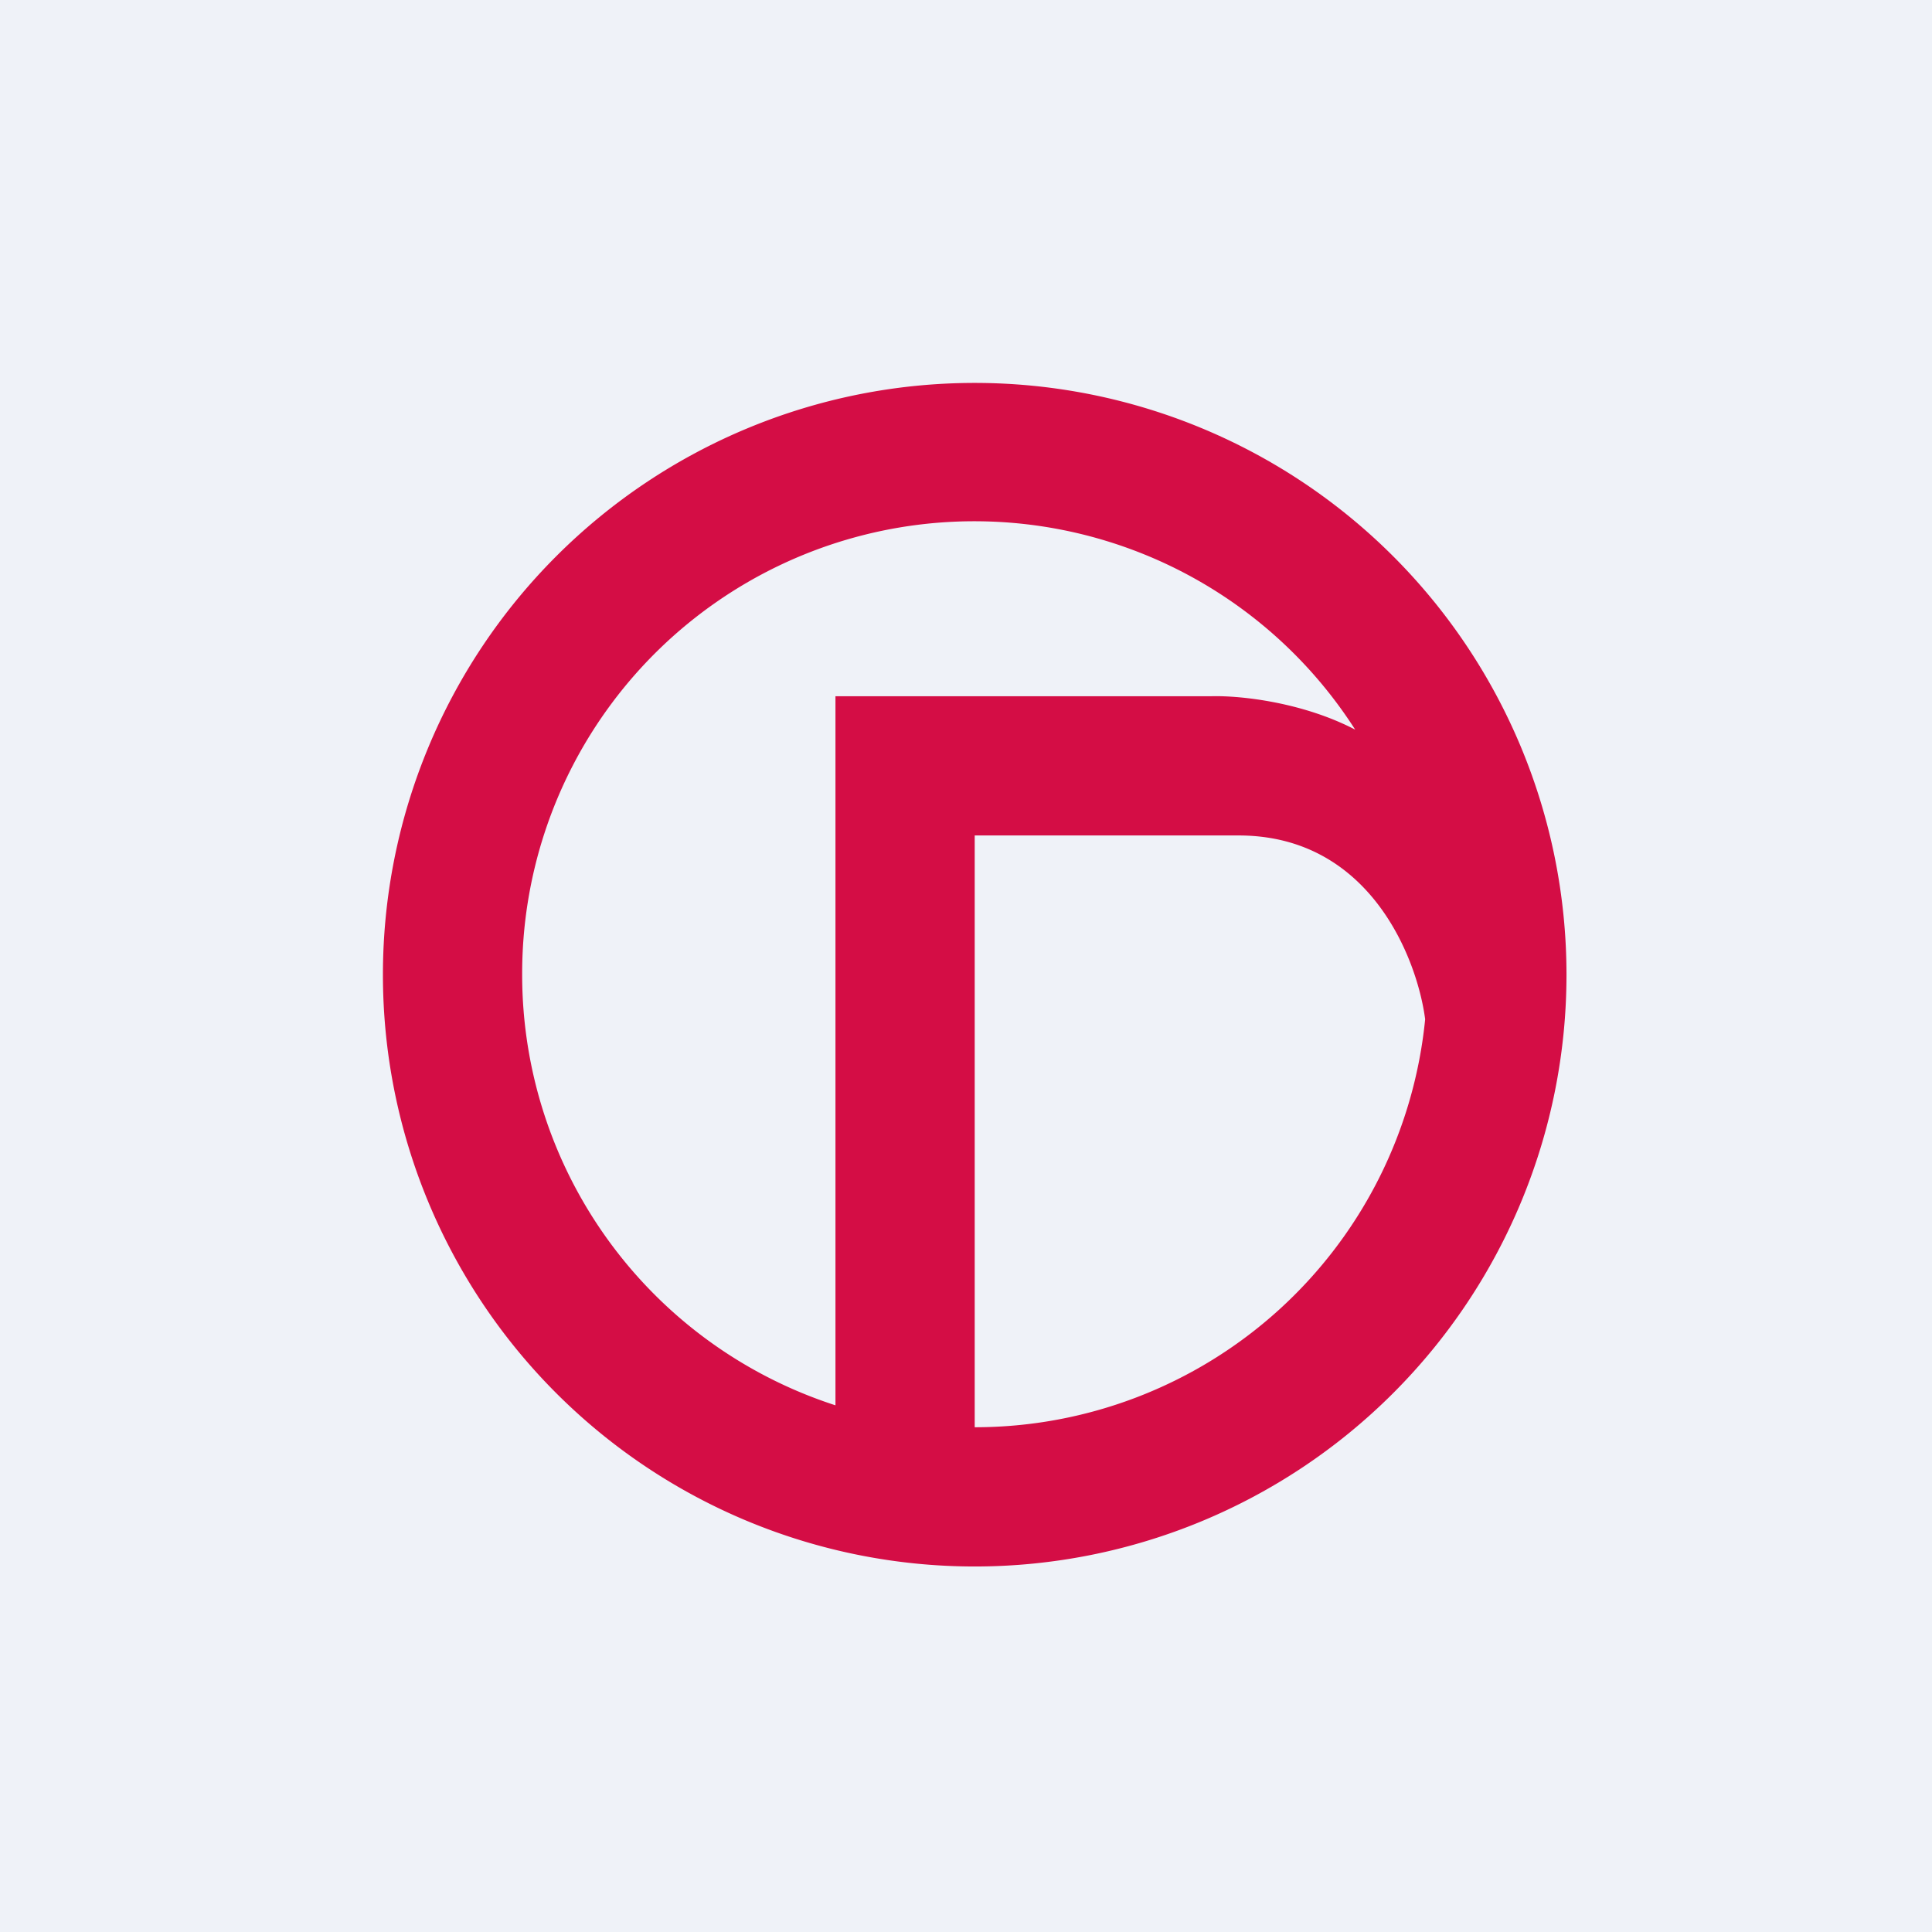 <?xml version="1.0" encoding="UTF-8"?>
<!-- generated by Finnhub -->
<svg viewBox="0 0 55.5 55.5" xmlns="http://www.w3.org/2000/svg">
<path d="M0 0h55.5v55.5H0z" fill="rgb(239, 242, 248)"/>
<path d="M45 28a17 17 0 1 1-34 0 17 17 0 0 1 34 0Zm-4.06 1.28A13 13 0 0 1 28 41V24h7.58c3.8 0 5.14 3.58 5.36 5.28ZM24 40.38V20H34.81c.86-.02 2.62.18 4.12.96A12.99 12.99 0 0 0 15 28a13 13 0 0 0 9 12.37Z" fill="rgb(212, 13, 69)" fill-rule="evenodd"/>
</svg>
